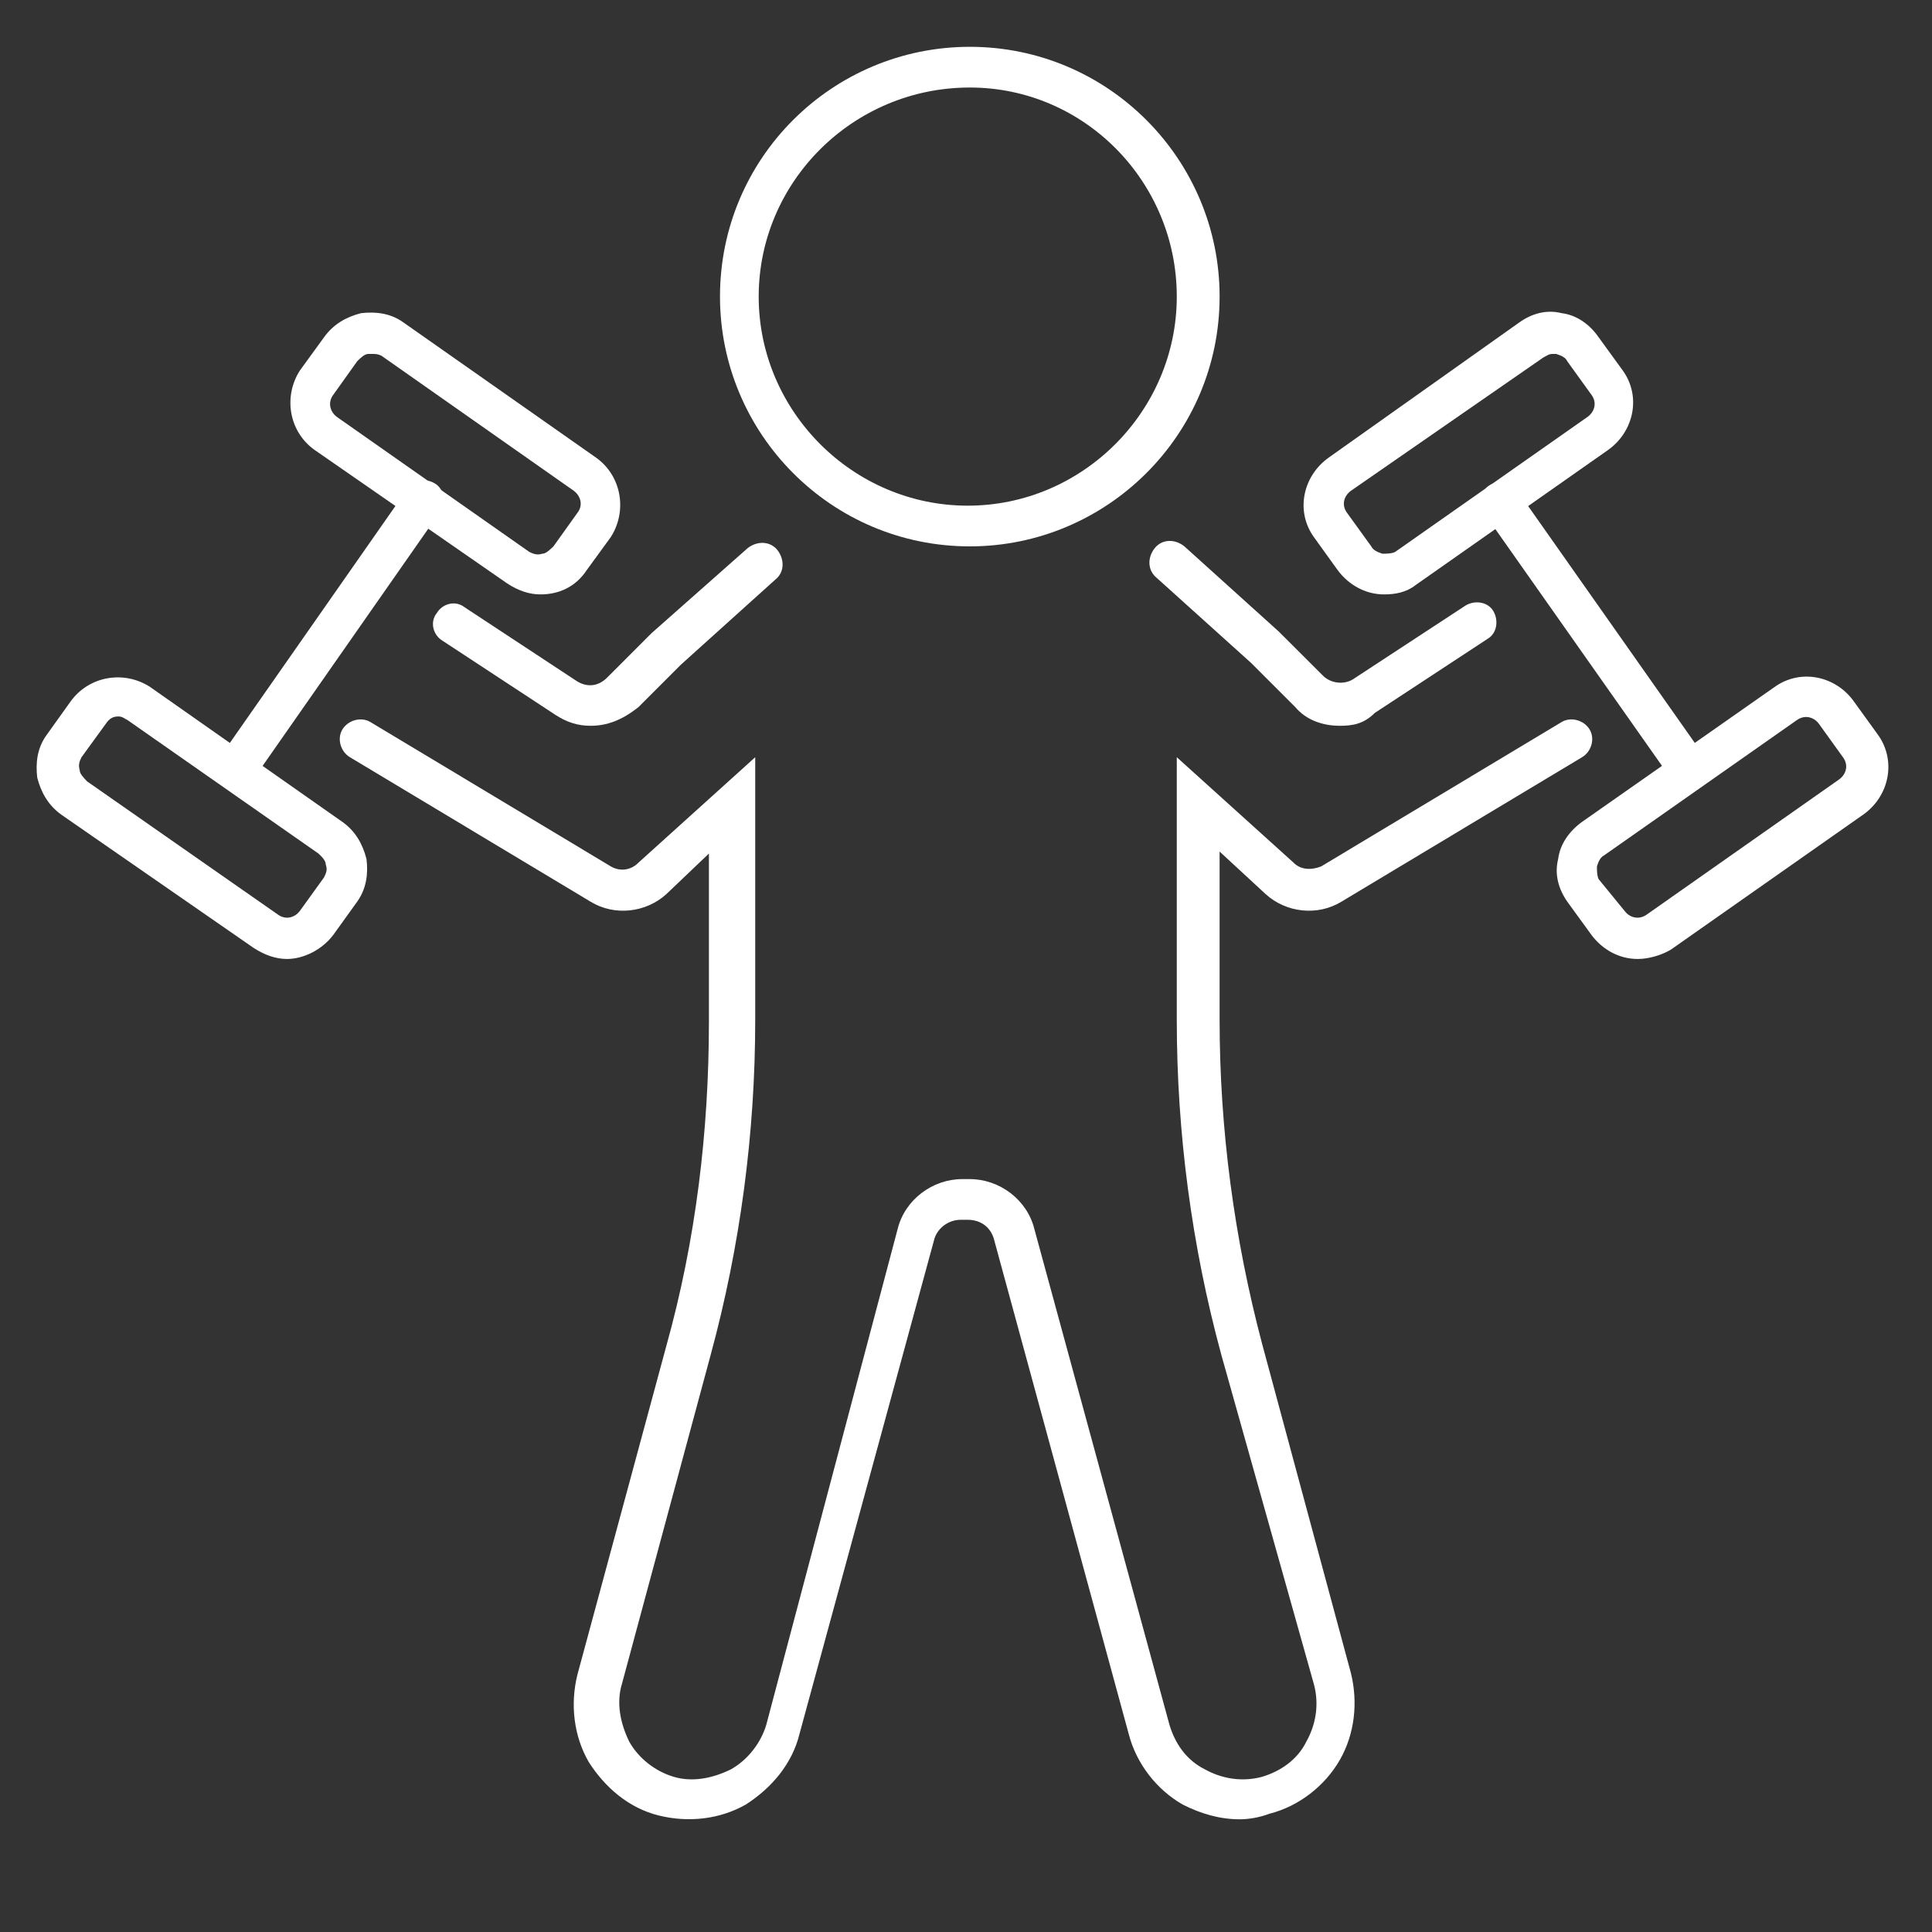 <svg xmlns="http://www.w3.org/2000/svg" xmlns:xlink="http://www.w3.org/1999/xlink" width="40" zoomAndPan="magnify" viewBox="0 0 30 30" height="40" preserveAspectRatio="xMidYMid meet" version="1.0"><rect x="0" y="0" width="30" height="30" fill="#333333" stroke="none"/><defs><clipPath id="2f15428517"><path d="M 5 11 L 25 11 L 25 28.305 L 5 28.305 Z M 5 11 " clip-rule="nonzero"/></clipPath><clipPath id="d00485081a"><path d="M 11 0.727 L 19 0.727 L 19 9 L 11 9 Z M 11 0.727 " clip-rule="nonzero"/></clipPath><clipPath id="0741b4884a"><path d="M 0.484 10 L 6 10 L 6 15 L 0.484 15 Z M 0.484 10 " clip-rule="nonzero"/></clipPath><clipPath id="ae8698c58d"><path d="M 24 10 L 29.516 10 L 29.516 15 L 24 15 Z M 24 10 " clip-rule="nonzero"/></clipPath></defs><path fill="#ffffff" d="M 20.805 11.27 C 20.543 11.27 20.285 11.184 20.113 10.98 L 19.426 10.293 L 17.961 8.973 C 17.816 8.855 17.816 8.656 17.93 8.512 C 18.047 8.367 18.246 8.367 18.391 8.484 L 19.855 9.805 L 20.543 10.492 C 20.66 10.609 20.859 10.637 21.004 10.551 L 22.758 9.402 C 22.902 9.316 23.102 9.344 23.188 9.488 C 23.273 9.633 23.246 9.832 23.102 9.918 L 21.348 11.07 C 21.176 11.242 21.004 11.27 20.805 11.27 Z M 20.805 11.27 " fill-opacity="1" fill-rule="nonzero"/><path fill="#ffffff" d="M 9.168 11.27 C 8.965 11.27 8.793 11.211 8.621 11.098 L 6.871 9.949 C 6.727 9.863 6.668 9.66 6.785 9.516 C 6.871 9.375 7.07 9.316 7.215 9.43 L 8.965 10.582 C 9.109 10.668 9.281 10.668 9.426 10.523 L 10.117 9.832 L 11.609 8.512 C 11.754 8.398 11.953 8.398 12.07 8.539 C 12.184 8.684 12.184 8.887 12.039 9 L 10.574 10.32 L 9.914 10.98 C 9.656 11.184 9.426 11.27 9.168 11.27 Z M 9.168 11.27 " fill-opacity="1" fill-rule="nonzero"/><g clip-path="url(#2f15428517)"><path fill="#ffffff" d="M 19.254 28.25 C 18.938 28.25 18.648 28.164 18.363 28.02 C 17.961 27.789 17.645 27.387 17.527 26.926 L 15.43 19.227 C 15.375 19.055 15.23 18.941 15.027 18.941 L 14.914 18.941 C 14.742 18.941 14.57 19.055 14.512 19.227 L 12.414 26.926 C 12.301 27.387 11.984 27.762 11.582 28.02 C 11.18 28.25 10.691 28.305 10.23 28.191 C 9.77 28.078 9.398 27.762 9.141 27.359 C 8.91 26.957 8.852 26.469 8.965 26.008 L 10.348 20.895 C 10.805 19.258 11.008 17.562 11.008 15.867 L 11.008 13.254 L 10.348 13.883 C 10.031 14.172 9.543 14.23 9.168 14 L 5.434 11.758 C 5.289 11.672 5.23 11.473 5.316 11.328 C 5.402 11.184 5.605 11.125 5.75 11.211 L 9.484 13.453 C 9.629 13.539 9.801 13.512 9.914 13.395 L 11.727 11.758 L 11.727 15.836 C 11.727 17.59 11.496 19.344 11.035 21.039 L 9.656 26.152 C 9.57 26.438 9.629 26.754 9.77 27.043 C 9.914 27.301 10.172 27.504 10.461 27.59 C 10.746 27.676 11.062 27.617 11.352 27.473 C 11.609 27.328 11.812 27.07 11.898 26.785 L 13.938 19.086 C 14.051 18.625 14.484 18.309 14.941 18.309 L 15.059 18.309 C 15.516 18.309 15.949 18.625 16.062 19.086 L 18.16 26.785 C 18.246 27.07 18.418 27.328 18.707 27.473 C 18.965 27.617 19.281 27.676 19.598 27.59 C 19.883 27.504 20.145 27.328 20.285 27.043 C 20.43 26.785 20.488 26.469 20.402 26.152 L 18.965 21.039 C 18.504 19.344 18.273 17.59 18.273 15.836 L 18.273 11.758 L 20.086 13.395 C 20.199 13.512 20.371 13.512 20.516 13.453 L 24.25 11.211 C 24.395 11.125 24.598 11.184 24.684 11.328 C 24.77 11.473 24.711 11.672 24.566 11.758 L 20.832 14 C 20.457 14.23 19.969 14.172 19.652 13.883 L 18.938 13.223 L 18.938 15.836 C 18.938 17.531 19.164 19.227 19.598 20.867 L 20.977 25.98 C 21.09 26.438 21.035 26.926 20.805 27.328 C 20.574 27.73 20.172 28.047 19.711 28.164 C 19.566 28.219 19.395 28.25 19.254 28.25 Z M 19.254 28.25 " fill-opacity="1" fill-rule="nonzero"/></g><g clip-path="url(#d00485081a)"><path fill="#ffffff" d="M 15.059 8.484 C 12.902 8.484 11.18 6.73 11.18 4.605 C 11.18 2.449 12.93 0.727 15.059 0.727 C 17.211 0.727 18.938 2.477 18.938 4.605 C 18.938 6.758 17.184 8.484 15.059 8.484 Z M 15.059 1.359 C 13.246 1.359 11.781 2.824 11.781 4.605 C 11.781 6.387 13.246 7.852 15.027 7.852 C 16.809 7.852 18.273 6.387 18.273 4.605 C 18.273 2.824 16.84 1.359 15.059 1.359 Z M 15.059 1.359 " fill-opacity="1" fill-rule="nonzero"/></g><path fill="#ffffff" d="M 3.652 12.273 C 3.594 12.273 3.535 12.246 3.48 12.219 C 3.336 12.133 3.309 11.93 3.395 11.785 L 6.324 7.594 C 6.41 7.449 6.609 7.418 6.754 7.508 C 6.898 7.594 6.926 7.793 6.84 7.938 L 3.91 12.133 C 3.852 12.219 3.766 12.273 3.652 12.273 Z M 3.652 12.273 " fill-opacity="1" fill-rule="nonzero"/><g clip-path="url(#0741b4884a)"><path fill="#ffffff" d="M 4.457 14.891 C 4.285 14.891 4.113 14.832 3.938 14.719 L 0.949 12.648 C 0.75 12.504 0.637 12.305 0.578 12.074 C 0.551 11.844 0.578 11.613 0.723 11.414 L 1.094 10.895 C 1.383 10.492 1.93 10.406 2.332 10.668 L 5.316 12.762 C 5.52 12.906 5.633 13.109 5.691 13.34 C 5.719 13.566 5.691 13.797 5.547 14 L 5.176 14.516 C 5.004 14.746 4.715 14.891 4.457 14.891 Z M 1.84 11.125 C 1.754 11.125 1.699 11.156 1.641 11.242 L 1.266 11.758 C 1.238 11.816 1.211 11.871 1.238 11.961 C 1.238 12.016 1.297 12.074 1.352 12.133 L 4.312 14.199 C 4.426 14.285 4.57 14.258 4.656 14.145 L 5.031 13.625 C 5.059 13.566 5.09 13.512 5.059 13.426 C 5.059 13.367 5.004 13.309 4.945 13.254 L 1.984 11.184 C 1.93 11.156 1.898 11.125 1.84 11.125 Z M 1.84 11.125 " fill-opacity="1" fill-rule="nonzero"/></g><path fill="#ffffff" d="M 8.391 9.23 C 8.219 9.23 8.047 9.172 7.875 9.059 L 4.887 6.988 C 4.484 6.703 4.398 6.156 4.656 5.754 L 5.031 5.238 C 5.176 5.035 5.375 4.922 5.605 4.863 C 5.836 4.836 6.066 4.863 6.266 5.008 L 9.254 7.105 C 9.656 7.391 9.742 7.938 9.484 8.34 L 9.109 8.855 C 8.938 9.113 8.68 9.23 8.391 9.23 Z M 5.777 5.496 C 5.75 5.496 5.75 5.496 5.719 5.496 C 5.664 5.496 5.605 5.551 5.547 5.609 L 5.176 6.129 C 5.09 6.242 5.117 6.387 5.23 6.473 L 8.219 8.57 C 8.277 8.598 8.336 8.625 8.422 8.598 C 8.477 8.598 8.535 8.539 8.594 8.484 L 8.965 7.965 C 9.055 7.852 9.023 7.707 8.91 7.621 L 5.922 5.523 C 5.863 5.496 5.836 5.496 5.777 5.496 Z M 5.777 5.496 " fill-opacity="1" fill-rule="nonzero"/><path fill="#ffffff" d="M 26.234 12.273 C 26.148 12.273 26.031 12.219 25.977 12.133 L 23.043 7.965 C 22.957 7.82 22.988 7.621 23.129 7.535 C 23.273 7.449 23.477 7.477 23.562 7.621 L 26.492 11.785 C 26.605 11.93 26.551 12.133 26.406 12.219 C 26.348 12.246 26.289 12.273 26.234 12.273 Z M 26.234 12.273 " fill-opacity="1" fill-rule="nonzero"/><g clip-path="url(#ae8698c58d)"><path fill="#ffffff" d="M 25.43 14.891 C 25.141 14.891 24.883 14.746 24.711 14.516 L 24.336 14 C 24.195 13.797 24.137 13.566 24.195 13.34 C 24.223 13.109 24.367 12.906 24.566 12.762 L 27.555 10.668 C 27.957 10.379 28.504 10.492 28.789 10.895 L 29.164 11.414 C 29.449 11.816 29.336 12.363 28.934 12.648 L 25.945 14.746 C 25.801 14.832 25.602 14.891 25.43 14.891 Z M 25.227 14.145 C 25.312 14.258 25.457 14.285 25.574 14.199 L 28.559 12.102 C 28.676 12.016 28.703 11.871 28.617 11.758 L 28.246 11.242 C 28.16 11.125 28.016 11.098 27.898 11.184 L 24.91 13.281 C 24.855 13.309 24.824 13.367 24.797 13.453 C 24.797 13.512 24.797 13.598 24.824 13.652 Z M 25.227 14.145 " fill-opacity="1" fill-rule="nonzero"/></g><path fill="#ffffff" d="M 21.492 9.23 C 21.207 9.23 20.945 9.086 20.773 8.855 L 20.402 8.34 C 20.113 7.938 20.23 7.391 20.633 7.105 L 23.59 5.008 C 23.793 4.863 24.02 4.805 24.25 4.863 C 24.48 4.891 24.684 5.035 24.824 5.238 L 25.199 5.754 C 25.488 6.156 25.371 6.703 24.969 6.988 L 21.98 9.086 C 21.836 9.199 21.664 9.23 21.492 9.23 Z M 24.105 5.496 C 24.051 5.496 24.02 5.523 23.965 5.551 L 20.977 7.621 C 20.859 7.707 20.832 7.852 20.918 7.965 L 21.293 8.484 C 21.32 8.539 21.379 8.57 21.465 8.598 C 21.523 8.598 21.609 8.598 21.664 8.57 L 24.652 6.473 C 24.77 6.387 24.797 6.242 24.711 6.129 L 24.336 5.609 C 24.309 5.551 24.25 5.523 24.164 5.496 C 24.137 5.496 24.137 5.496 24.105 5.496 Z M 24.105 5.496 " fill-opacity="1" fill-rule="nonzero"/></svg>
